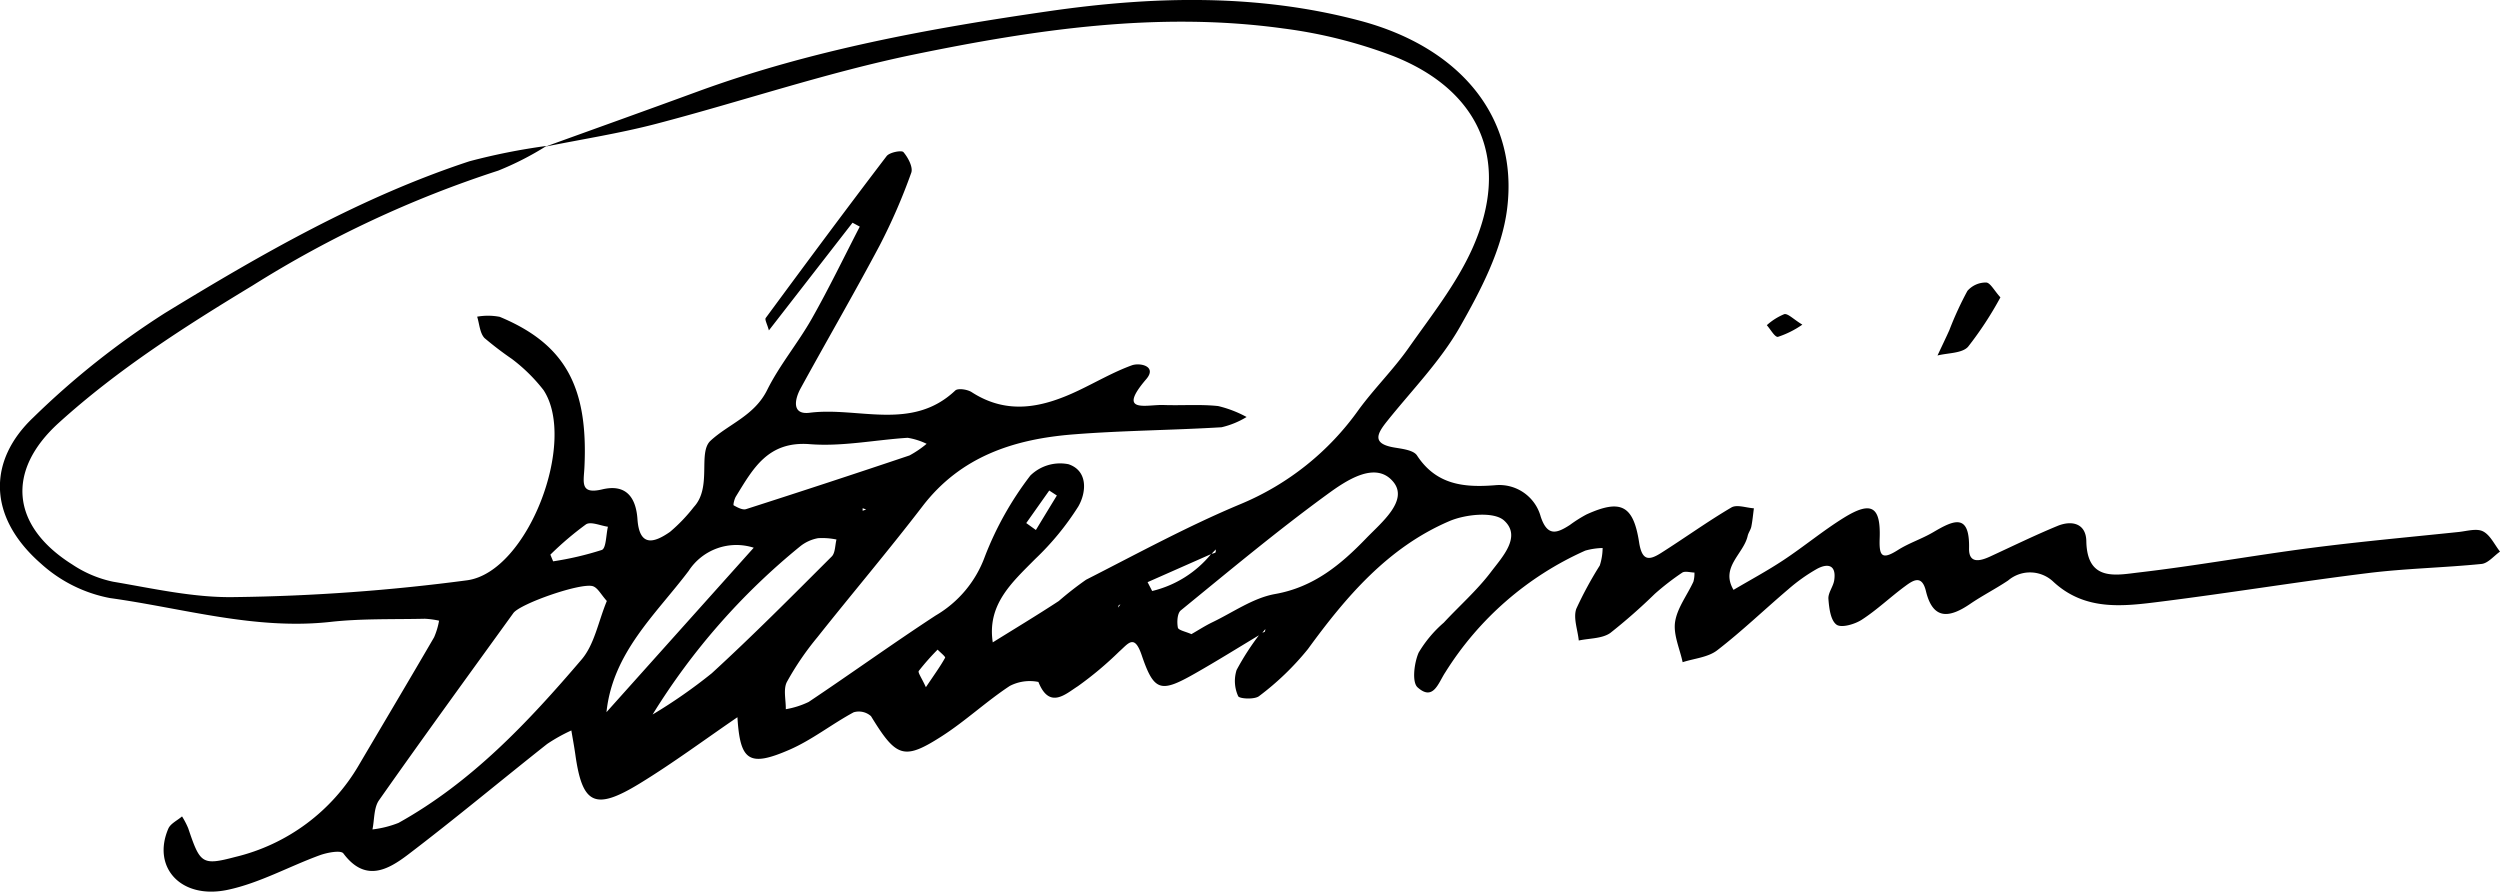 <svg id="グループ_493" data-name="グループ 493" xmlns="http://www.w3.org/2000/svg" xmlns:xlink="http://www.w3.org/1999/xlink" width="239.144" height="85.3" viewBox="0 0 239.144 85.3">
  <defs>
    <clipPath id="clip-path">
      <rect id="長方形_326" data-name="長方形 326" width="239.144" height="85.299" fill="none"/>
    </clipPath>
  </defs>
  <g id="グループ_493-2" data-name="グループ 493" transform="translate(0 0)" clip-path="url(#clip-path)">
    <path id="パス_1943" data-name="パス 1943" d="M120.659,60.628c-2.122,1.272-4.22,2.585-6.371,3.806-3.246,1.843-3.89,1.733-5.073-1.752-.707-2.08-1.273-1.131-2.155-.357a33.21,33.21,0,0,1-3.959,3.319c-1.162.735-2.714,2.244-3.769-.412a4.157,4.157,0,0,0-2.738.382c-2.24,1.474-4.223,3.343-6.476,4.792-3.666,2.357-4.381,2.052-6.8-1.9a1.746,1.746,0,0,0-1.658-.371c-2.079,1.12-3.971,2.633-6.119,3.572-3.9,1.7-4.746,1.083-5-3.1-3.12,2.13-6.148,4.383-9.353,6.342-4.286,2.618-5.482,2-6.152-2.77-.108-.772-.254-1.539-.382-2.307a16.118,16.118,0,0,0-2.317,1.294c-4.446,3.514-8.8,7.155-13.307,10.583-1.917,1.457-4.1,2.684-6.183-.114-.245-.33-1.549-.084-2.261.175-2.954,1.078-5.784,2.672-8.821,3.311-4.465.941-7.248-2.159-5.666-5.851.209-.489.865-.788,1.314-1.175A7.745,7.745,0,0,1,18,79.22c1.142,3.374,1.3,3.6,4.49,2.757a18.744,18.744,0,0,0,11.835-8.786c2.4-4.076,4.822-8.142,7.2-12.232A6.976,6.976,0,0,0,42,59.371a8.381,8.381,0,0,0-1.363-.184c-3.006.07-6.034-.029-9.013.3-7.22.8-14.113-1.312-21.116-2.281a13.6,13.6,0,0,1-6.6-3.3c-5.14-4.5-5.049-9.884-.721-13.974a77.945,77.945,0,0,1,12.58-9.981C25.039,24.284,34.5,18.852,44.9,15.428a59.883,59.883,0,0,1,7.378-1.47,28.714,28.714,0,0,1-4.616,2.362A104.927,104.927,0,0,0,24.158,27.314c-6.5,3.931-12.885,8.016-18.528,13.126-5.091,4.611-4.561,9.891,1.3,13.567a11.109,11.109,0,0,0,3.892,1.638c3.876.655,7.8,1.557,11.692,1.469a185.552,185.552,0,0,0,22.2-1.61c5.8-.834,10.516-13.29,7.276-18.193a16.086,16.086,0,0,0-3.025-2.978,32.141,32.141,0,0,1-2.621-2c-.448-.481-.482-1.347-.7-2.041a5.946,5.946,0,0,1,2.16.015c6.2,2.584,8.484,6.616,8.1,14.415-.069,1.412-.444,2.6,1.711,2.088,2.326-.553,3.225.842,3.363,2.844.187,2.735,1.626,2.257,3.113,1.223A15.681,15.681,0,0,0,66.368,48.5c1.768-1.9.363-5.2,1.6-6.342,1.739-1.608,4.19-2.38,5.418-4.855,1.183-2.383,2.939-4.476,4.257-6.8,1.635-2.885,3.078-5.879,4.6-8.826l-.693-.373-8,10.3c-.168-.621-.416-1.039-.3-1.191,3.82-5.186,7.656-10.36,11.562-15.481.275-.361,1.434-.585,1.609-.382.444.518.939,1.453.747,1.976a55.9,55.9,0,0,1-3.014,6.936c-2.445,4.606-5.068,9.117-7.572,13.693-.562,1.029-.876,2.549.869,2.327,4.644-.59,9.769,1.8,13.925-2.126.258-.245,1.164-.109,1.571.154,3.454,2.234,6.83,1.454,10.2-.147,1.706-.81,3.352-1.774,5.116-2.416.782-.284,2.446.081,1.383,1.322-2.859,3.337.058,2.415,1.657,2.472,1.74.062,3.5-.083,5.22.1a10.965,10.965,0,0,1,2.723,1.047,8.117,8.117,0,0,1-2.393.981c-4.736.287-9.49.309-14.217.686-5.622.449-10.729,2.094-14.388,6.867-3.262,4.253-6.735,8.344-10.067,12.544a27.455,27.455,0,0,0-2.906,4.261c-.365.7-.091,1.732-.107,2.613a8.206,8.206,0,0,0,2.186-.694c4.071-2.724,8.049-5.588,12.147-8.269a10.8,10.8,0,0,0,4.708-5.637,31.144,31.144,0,0,1,4.35-7.75,4.076,4.076,0,0,1,3.652-1.084c1.89.635,1.711,2.715.931,4.05a26.2,26.2,0,0,1-4.113,5.01c-2.255,2.279-4.664,4.4-4.047,8.083q-.2.547-.41,1.094.168-.581.338-1.162c2.128-1.325,4.277-2.618,6.374-3.992a31.632,31.632,0,0,1,2.609-2.035c4.9-2.494,9.742-5.137,14.806-7.248a26.159,26.159,0,0,0,11.273-9.02c1.493-2.037,3.318-3.835,4.769-5.9,2.162-3.076,4.561-6.1,6.087-9.485,3.71-8.244.882-15.094-7.523-18.428A45.838,45.838,0,0,0,122.78,2.725c-11.92-1.653-23.7.09-35.319,2.481-8.332,1.714-16.444,4.48-24.69,6.637-3.482.911-7.056,1.465-10.589,2.181,4.846-1.753,9.7-3.49,14.537-5.263,10.9-3.991,22.252-6.051,33.669-7.7,9.917-1.43,19.884-1.687,29.7.919,9.605,2.551,15.187,9.256,14.076,18.023-.494,3.9-2.52,7.768-4.514,11.272-1.856,3.263-4.58,6.035-6.953,9-.951,1.189-1.514,2.159.663,2.53.768.131,1.849.246,2.187.762,1.841,2.807,4.471,3.086,7.461,2.849a4.1,4.1,0,0,1,4.372,3c.642,1.945,1.558,1.595,2.79.8a12.854,12.854,0,0,1,1.6-1.011c3.241-1.465,4.467-.915,5.021,2.661.273,1.764.917,1.778,2.083,1.041,2.265-1.433,4.443-3.009,6.751-4.367.52-.305,1.422.037,2.148.082-.079.587-.131,1.179-.247,1.759-.061.3-.281.576-.348.88-.39,1.737-2.638,2.991-1.354,5.164,1.593-.942,3.228-1.82,4.769-2.841,1.969-1.3,3.8-2.83,5.8-4.067,2.613-1.61,3.52-1.091,3.412,1.962-.059,1.664.161,2.14,1.742,1.136,1.056-.672,2.288-1.064,3.37-1.7,1.927-1.133,3.511-1.908,3.438,1.543-.03,1.478,1.038,1.226,2,.784,2.148-.99,4.273-2.031,6.458-2.932,1.386-.571,2.731-.237,2.76,1.458.068,3.888,2.844,3.246,5.049,2.988,5.483-.639,10.925-1.627,16.4-2.337,4.708-.611,9.44-1.037,14.163-1.531.786-.082,1.721-.371,2.332-.061.693.35,1.1,1.267,1.628,1.938-.587.41-1.145,1.117-1.767,1.18-3.606.363-7.245.428-10.838.872-6.6.814-13.164,1.891-19.761,2.721-3.6.453-7.269.96-10.347-1.878a3.234,3.234,0,0,0-4.341-.132c-1.184.792-2.462,1.442-3.639,2.245-1.949,1.329-3.547,1.577-4.222-1.23-.391-1.625-1.255-1.014-2.012-.455-1.4,1.032-2.671,2.253-4.126,3.194-.673.436-1.952.808-2.417.469-.569-.415-.708-1.595-.773-2.462-.044-.579.466-1.176.556-1.791.217-1.486-.636-1.638-1.674-1.068a16.673,16.673,0,0,0-2.706,1.925c-2.285,1.939-4.451,4.028-6.821,5.853-.873.673-2.187.774-3.3,1.135-.274-1.285-.9-2.623-.724-3.841.2-1.343,1.159-2.566,1.753-3.858a2.871,2.871,0,0,0,.1-.875c-.4-.007-.9-.17-1.173.01A24.707,24.707,0,0,0,158.3,56.8a53.837,53.837,0,0,1-4.266,3.75c-.789.549-2,.5-3.013.719-.1-1.018-.542-2.152-.238-3.03a35.981,35.981,0,0,1,2.248-4.146,5.567,5.567,0,0,0,.271-1.672,6.531,6.531,0,0,0-1.659.249,30.374,30.374,0,0,0-13.4,11.661c-.662,1-1.139,2.769-2.643,1.416-.552-.5-.324-2.327.1-3.311a11.632,11.632,0,0,1,2.412-2.879c1.5-1.617,3.183-3.092,4.506-4.841,1.083-1.431,2.957-3.394,1.257-4.928-.975-.88-3.7-.6-5.247.067-5.847,2.512-9.847,7.194-13.519,12.237a26.28,26.28,0,0,1-4.661,4.49c-.425.351-1.9.267-2.007.011a3.491,3.491,0,0,1-.152-2.5,24.844,24.844,0,0,1,2.3-3.537,1.332,1.332,0,0,0,.379-.116c.059-.04.054-.177.078-.269l-.385.456M107.28,57.667l.279-.146-.2.221a1.528,1.528,0,0,0-.334.153c-.052.04-.049.15-.07.229l.327-.458m8.6-4.679-6.107,2.7.438.846a10.4,10.4,0,0,0,5.657-3.56,1.093,1.093,0,0,0,.383-.111c.06-.046.035-.2.049-.31l-.42.434m-57.835,4.5c-.555-.618-.846-1.221-1.3-1.4-1.066-.413-6.986,1.653-7.642,2.561-4.3,5.954-8.626,11.892-12.848,17.9-.507.722-.433,1.853-.628,2.794a9.867,9.867,0,0,0,2.492-.626c7-3.893,12.4-9.641,17.511-15.627,1.237-1.447,1.6-3.638,2.418-5.605m55.916,3.177c.669-.382,1.319-.806,2.011-1.139,1.984-.953,3.9-2.328,6-2.7,3.709-.657,6.3-2.832,8.71-5.33,1.454-1.508,4.071-3.612,2.591-5.4-1.7-2.056-4.546-.1-6.348,1.218-4.8,3.5-9.368,7.319-13.975,11.077-.341.278-.382,1.121-.283,1.648.048.253.753.382,1.3.627m-51.536,7.68a49.606,49.606,0,0,0,5.644-3.933c3.936-3.606,7.7-7.4,11.48-11.175.347-.346.313-1.074.456-1.625a6.679,6.679,0,0,0-1.762-.128,3.83,3.83,0,0,0-1.7.771A64.112,64.112,0,0,0,62.428,68.343M88.637,42.451a6.613,6.613,0,0,0-1.81-.573c-3.124.2-6.273.853-9.355.61-4.02-.319-5.438,2.343-7.074,5-.153.25-.283.814-.214.852.36.2.85.468,1.182.362Q79.2,46.191,87,43.566a9.708,9.708,0,0,0,1.641-1.115M58.012,68.125,72.1,52.393a5.44,5.44,0,0,0-6.228,2.221c-3.143,4.16-7.259,7.8-7.858,13.511m-5.368-15.07c.088.214.176.427.265.64a29.878,29.878,0,0,0,4.658-1.089c.42-.163.4-1.449.584-2.22-.714-.1-1.639-.525-2.1-.228a30.4,30.4,0,0,0-3.408,2.9m45.52-3.026.926.666q1-1.653,2.006-3.3l-.729-.476-2.2,3.114m-9.6,15.7c.8-1.193,1.373-1.977,1.84-2.818.054-.1-.465-.511-.718-.778a23.129,23.129,0,0,0-1.8,2.036c-.111.153.273.662.678,1.56M82.517,48.857l.339-.122-.338-.12Z" transform="translate(0 0.001)"/>
    <path id="パス_1944" data-name="パス 1944" d="M200.807,29.816a33.411,33.411,0,0,1-3.1,4.734c-.579.637-1.924.578-2.922.834.379-.808.768-1.611,1.134-2.424a31.977,31.977,0,0,1,1.728-3.757,2.332,2.332,0,0,1,1.791-.8c.393.008.771.766,1.365,1.419" transform="translate(-9.449 -1.377)"/>
    <path id="パス_1945" data-name="パス 1945" d="M181.02,32.588a8.954,8.954,0,0,1-2.333,1.167c-.3.038-.705-.72-1.062-1.117a5.779,5.779,0,0,1,1.667-1.055c.356-.083.86.473,1.728,1" transform="translate(-8.616 -1.531)"/>
  </g>
</svg>
